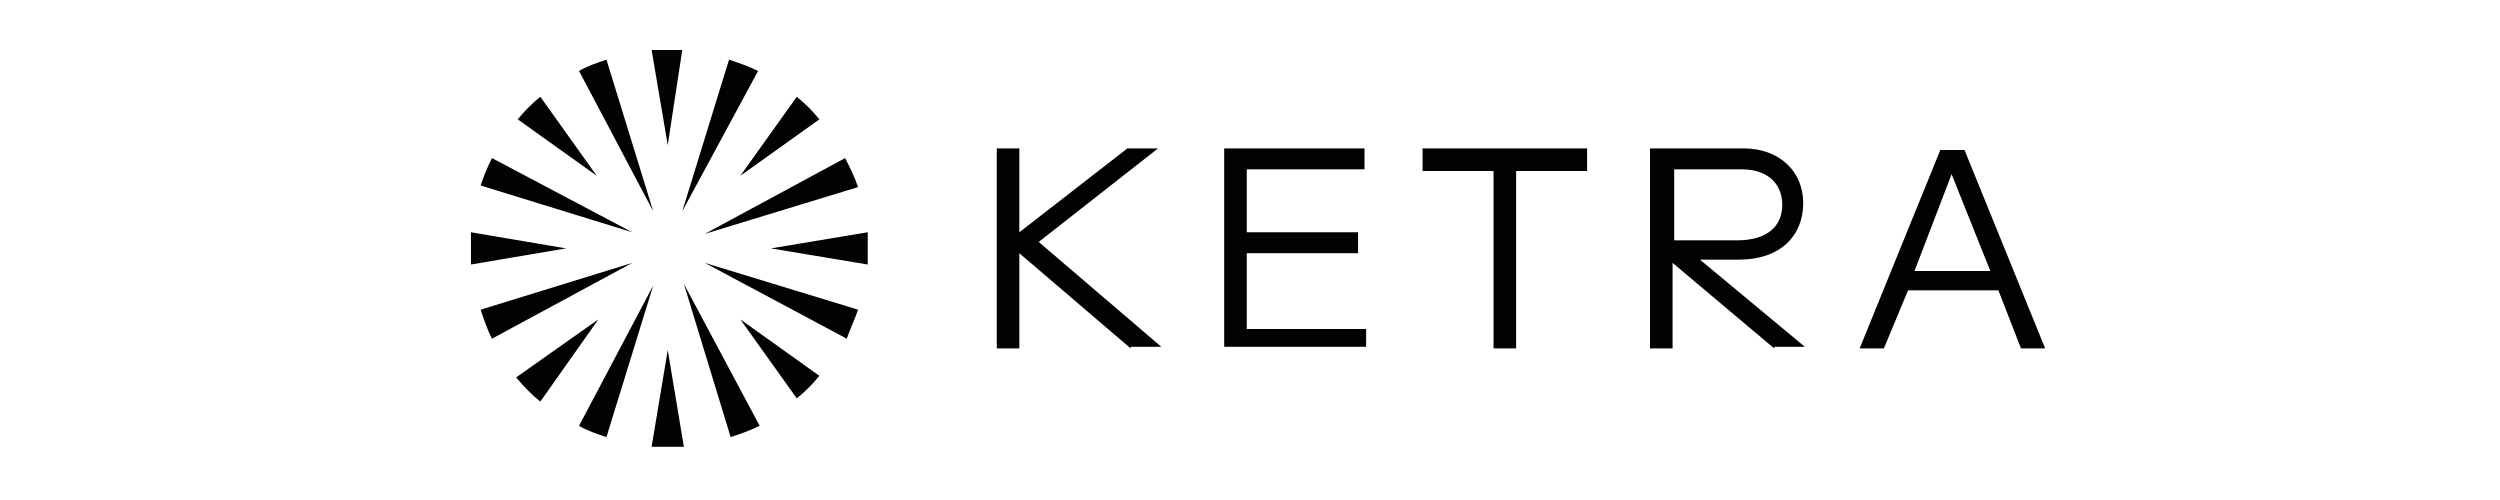 <?xml version="1.0" encoding="UTF-8"?>
<svg id="Layer_1" xmlns="http://www.w3.org/2000/svg" version="1.1" viewBox="0 0 155 31">
  <!-- Generator: Adobe Illustrator 29.1.0, SVG Export Plug-In . SVG Version: 2.1.0 Build 142)  -->
  <defs>
    <style>
      .st0 {
        fill: #020202;
        fill-rule: evenodd;
      }
    </style>
  </defs>
  <g id="ketra">
    <g id="Nav_x2C_-Resi-DT">
      <path id="ketra-logo-2019-white" class="st0" d="M70.1,21.6l-6.9-5.9v5.9h-1.4v-12.4h1.4v5.2l6.7-5.2h1.9l-7.4,5.8,7.6,6.5h-1.9ZM84.7,20.2v1.3h-8.8v-12.3h8.7v1.3h-7.3v3.9h6.9v1.3h-6.9v4.7h7.4v-.2ZM98.4,10.6h-4.4v11h-1.4v-11h-4.4v-1.4h10.2v1.4h0ZM110,21.6l-6.3-5.3v5.3h-1.4v-12.4h5.8c2.2,0,3.7,1.4,3.7,3.4s-1.4,3.5-4,3.5h-2.4l6.5,5.4h-1.9ZM103.7,14.9h4c1.9,0,2.8-.9,2.8-2.2s-.9-2.2-2.5-2.2h-4.2v4.4h-.1ZM123.9,18h-5.6l-1.5,3.6h-1.5l5-12.3h1.5l5,12.3h-1.5l-1.4-3.6ZM123.4,16.8l-2.4-6-2.3,6h4.7ZM52.4,9.8c.3.6.6,1.2.8,1.8l-9.5,2.9,8.7-4.7ZM45.9,10.9l3.5-4.9c.5.4,1,.9,1.4,1.4l-4.9,3.5ZM41.4,9l-1-5.9h1.9l-.9,5.9h0ZM53.8,16.4l-6-1,6-1v2ZM53.2,19.2c-.2.6-.5,1.2-.7,1.8l-8.8-4.7,9.5,2.9ZM45.2,3.7c.6.2,1.2.4,1.8.7l-4.7,8.7,2.9-9.4ZM45.3,27.1l-2.9-9.5,4.7,8.8c-.6.3-1.2.5-1.8.7ZM41.4,21.7l1,6h-2l1-6ZM37,10.9l-4.9-3.5c.4-.5.9-1,1.4-1.4l3.5,4.9ZM29.2,14.4l5.9,1-5.9,1v-.9c0-.4,0-.8,0-1.1ZM45.9,19.8l4.9,3.5c-.4.5-.9,1-1.4,1.4l-3.5-4.9ZM37.1,19.8l-3.6,5.1c-.5-.4-1-.9-1.5-1.5l5.1-3.6ZM37.6,3.7l2.9,9.4-4.6-8.7c.5-.3,1.1-.5,1.7-.7ZM39.2,16.3l-8.7,4.7c-.3-.6-.5-1.2-.7-1.8l9.4-2.9ZM30.5,9.8l8.7,4.6-9.4-2.9c.2-.6.4-1.1.7-1.7ZM37.6,27.1c-.6-.2-1.2-.4-1.7-.7l4.6-8.7-2.9,9.4Z"/>
    </g>
  </g>
</svg>
